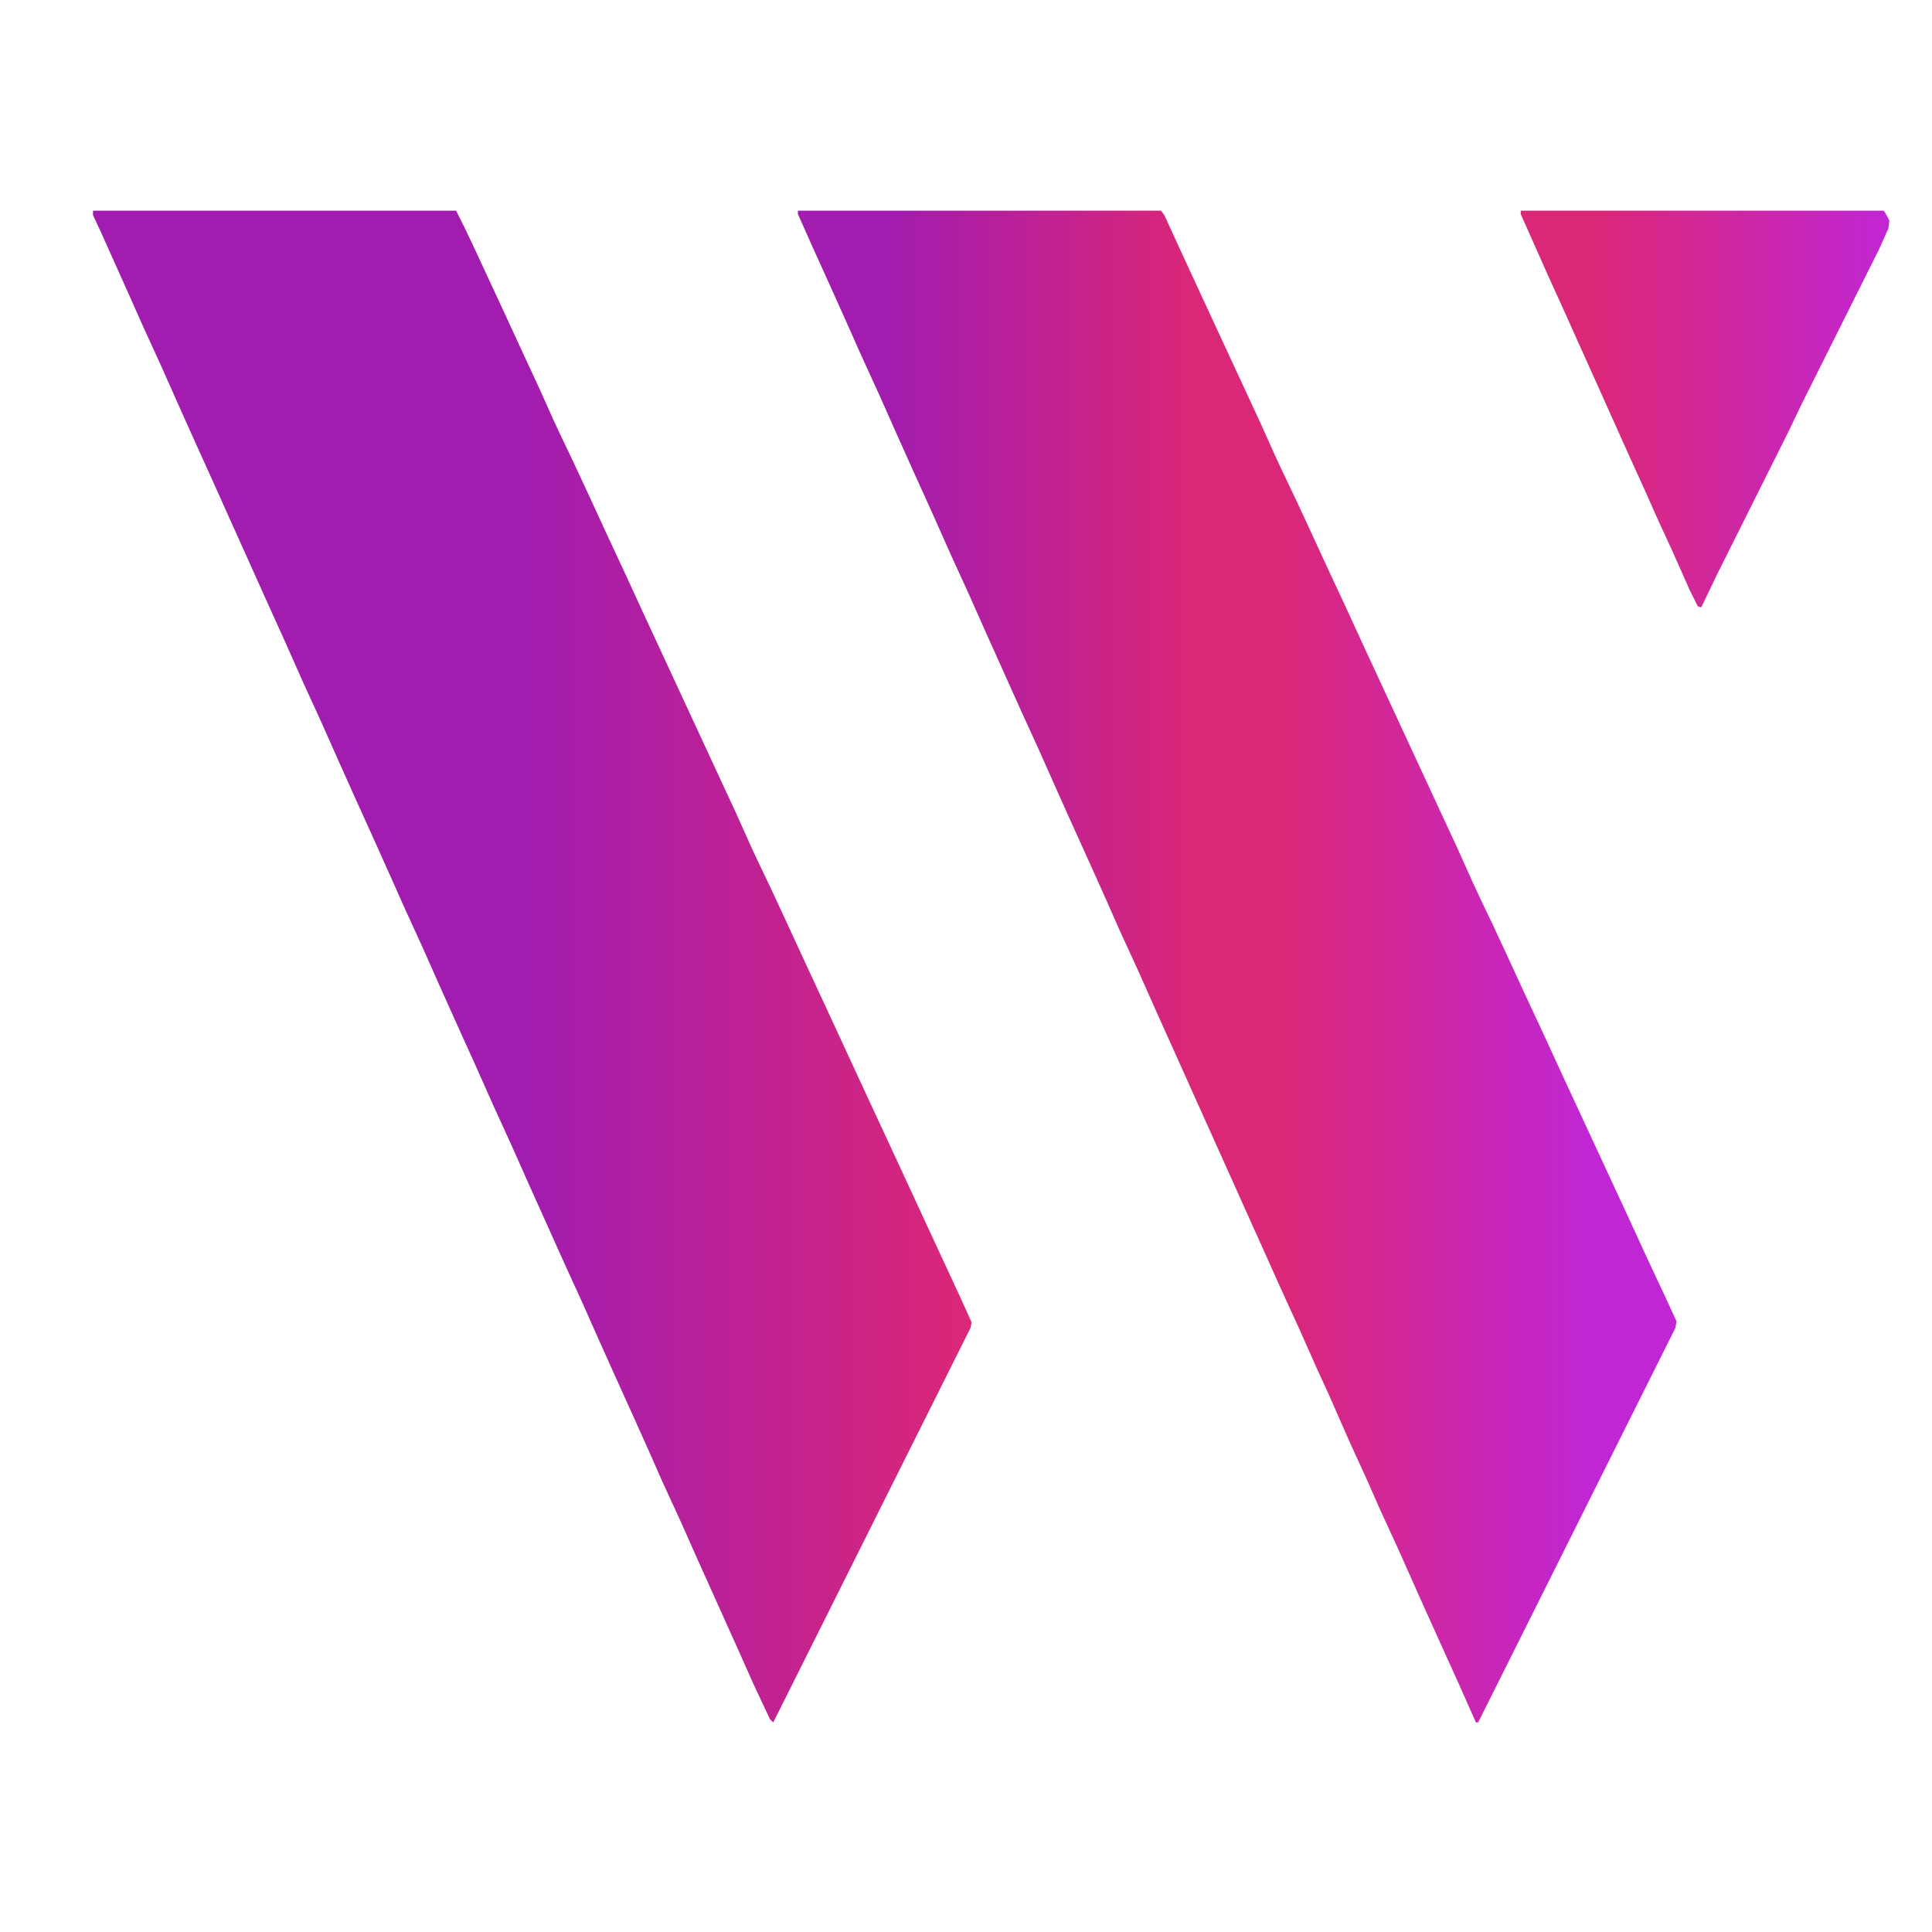 <?xml version="1.0" encoding="UTF-8"?>
<svg version="1.1" viewBox="0 0 1724 1492" width="1280" height="1280" xmlns="http://www.w3.org/2000/svg">
  <defs>
    <linearGradient id="grad1" x1="0%" y1="0%" x2="100%" y2="0%">
      <stop offset="0%" style="stop-color:#a21caf; stop-opacity:1" />
      <stop offset="50%" style="stop-color:#a21caf; stop-opacity:1" />
      <stop offset="100%" style="stop-color:#db2777; stop-opacity:1" />
    </linearGradient>
    <linearGradient id="grad2" x1="0%" y1="0%" x2="100%" y2="0%">
      <stop offset="0%" style="stop-color:#a21caf; stop-opacity:1" />
      <stop offset="10%" style="stop-color:#a21caf; stop-opacity:1" />
      <stop offset="45%" style="stop-color:#db2777; stop-opacity:1" />
      <stop offset="55%" style="stop-color:#db2777; stop-opacity:1" />
      <stop offset="90%" style="stop-color:#c026d3; stop-opacity:1" />
      <stop offset="100%" style="stop-color:#c026d3; stop-opacity:1" />
    </linearGradient>
    <linearGradient id="grad3" x1="0%" y1="0%" x2="100%" y2="0%">
      <stop offset="0%" style="stop-color:#db2777; stop-opacity:1" />
      <stop offset="20%" style="stop-color:#db2777; stop-opacity:1" />
      <stop offset="100%" style="stop-color:#c026d3; stop-opacity:1" />
    </linearGradient>
  </defs>
  <g>
    <path transform="translate(83,72)" d="m0 0h324l8 16 9 19 26 56 18 39 13 28 13 29 7 15 11 23 13 28 18 39 14 30 17 37 32 69 51 110 13 29 7 15 11 23 13 28 18 39 32 69 18 39 26 56 19 41 12 26 32 69 9 20-1 5-176 352-3-3-15-32-12-27-36-80-16-36-17-37-11-25-13-29-19-42-13-29-16-36-16-35-13-29-18-40-16-36-16-35-16-36-19-42-13-29-16-36-16-35-12-27-13-29-19-42-13-29-16-36-16-35-16-36-19-42-13-29-18-40-13-29-19-42-13-29-16-36-16-35-12-27-26-58-7-15z" fill="url(#grad1)"/>
    <path transform="translate(712,72)" d="m0 0h324l3 4 11 24 24 52 51 110 13 29 7 15 11 23 13 28 18 39 14 30 17 37 32 69 51 110 13 29 7 15 11 23 13 28 18 39 14 30 17 37 58 125 17 37 15 32 12 26-1 6-176 352h-2l-16-36-19-42-18-40-16-36-17-37-11-25-16-35-18-41-11-24-16-36-16-35-13-29-18-40-13-29-36-80-13-29-18-40-16-36-17-37-11-25-13-29-19-42-13-29-16-36-16-35-13-29-18-40-16-36-16-35-16-36-19-42-13-29-16-36-16-35-12-27-13-29-19-42-12-27z" fill="url(#grad2)"/>
    <path transform="translate(1357,72)" d="m0 0h324l3 5 2 4-1 7-8 18-70 140-11 23-64 128-11 23-3 6-3-1-7-14-16-36-12-26-12-27-15-33-26-58-18-40-13-29-15-33-24-54z" fill="url(#grad3)"/>
  </g>
</svg>








